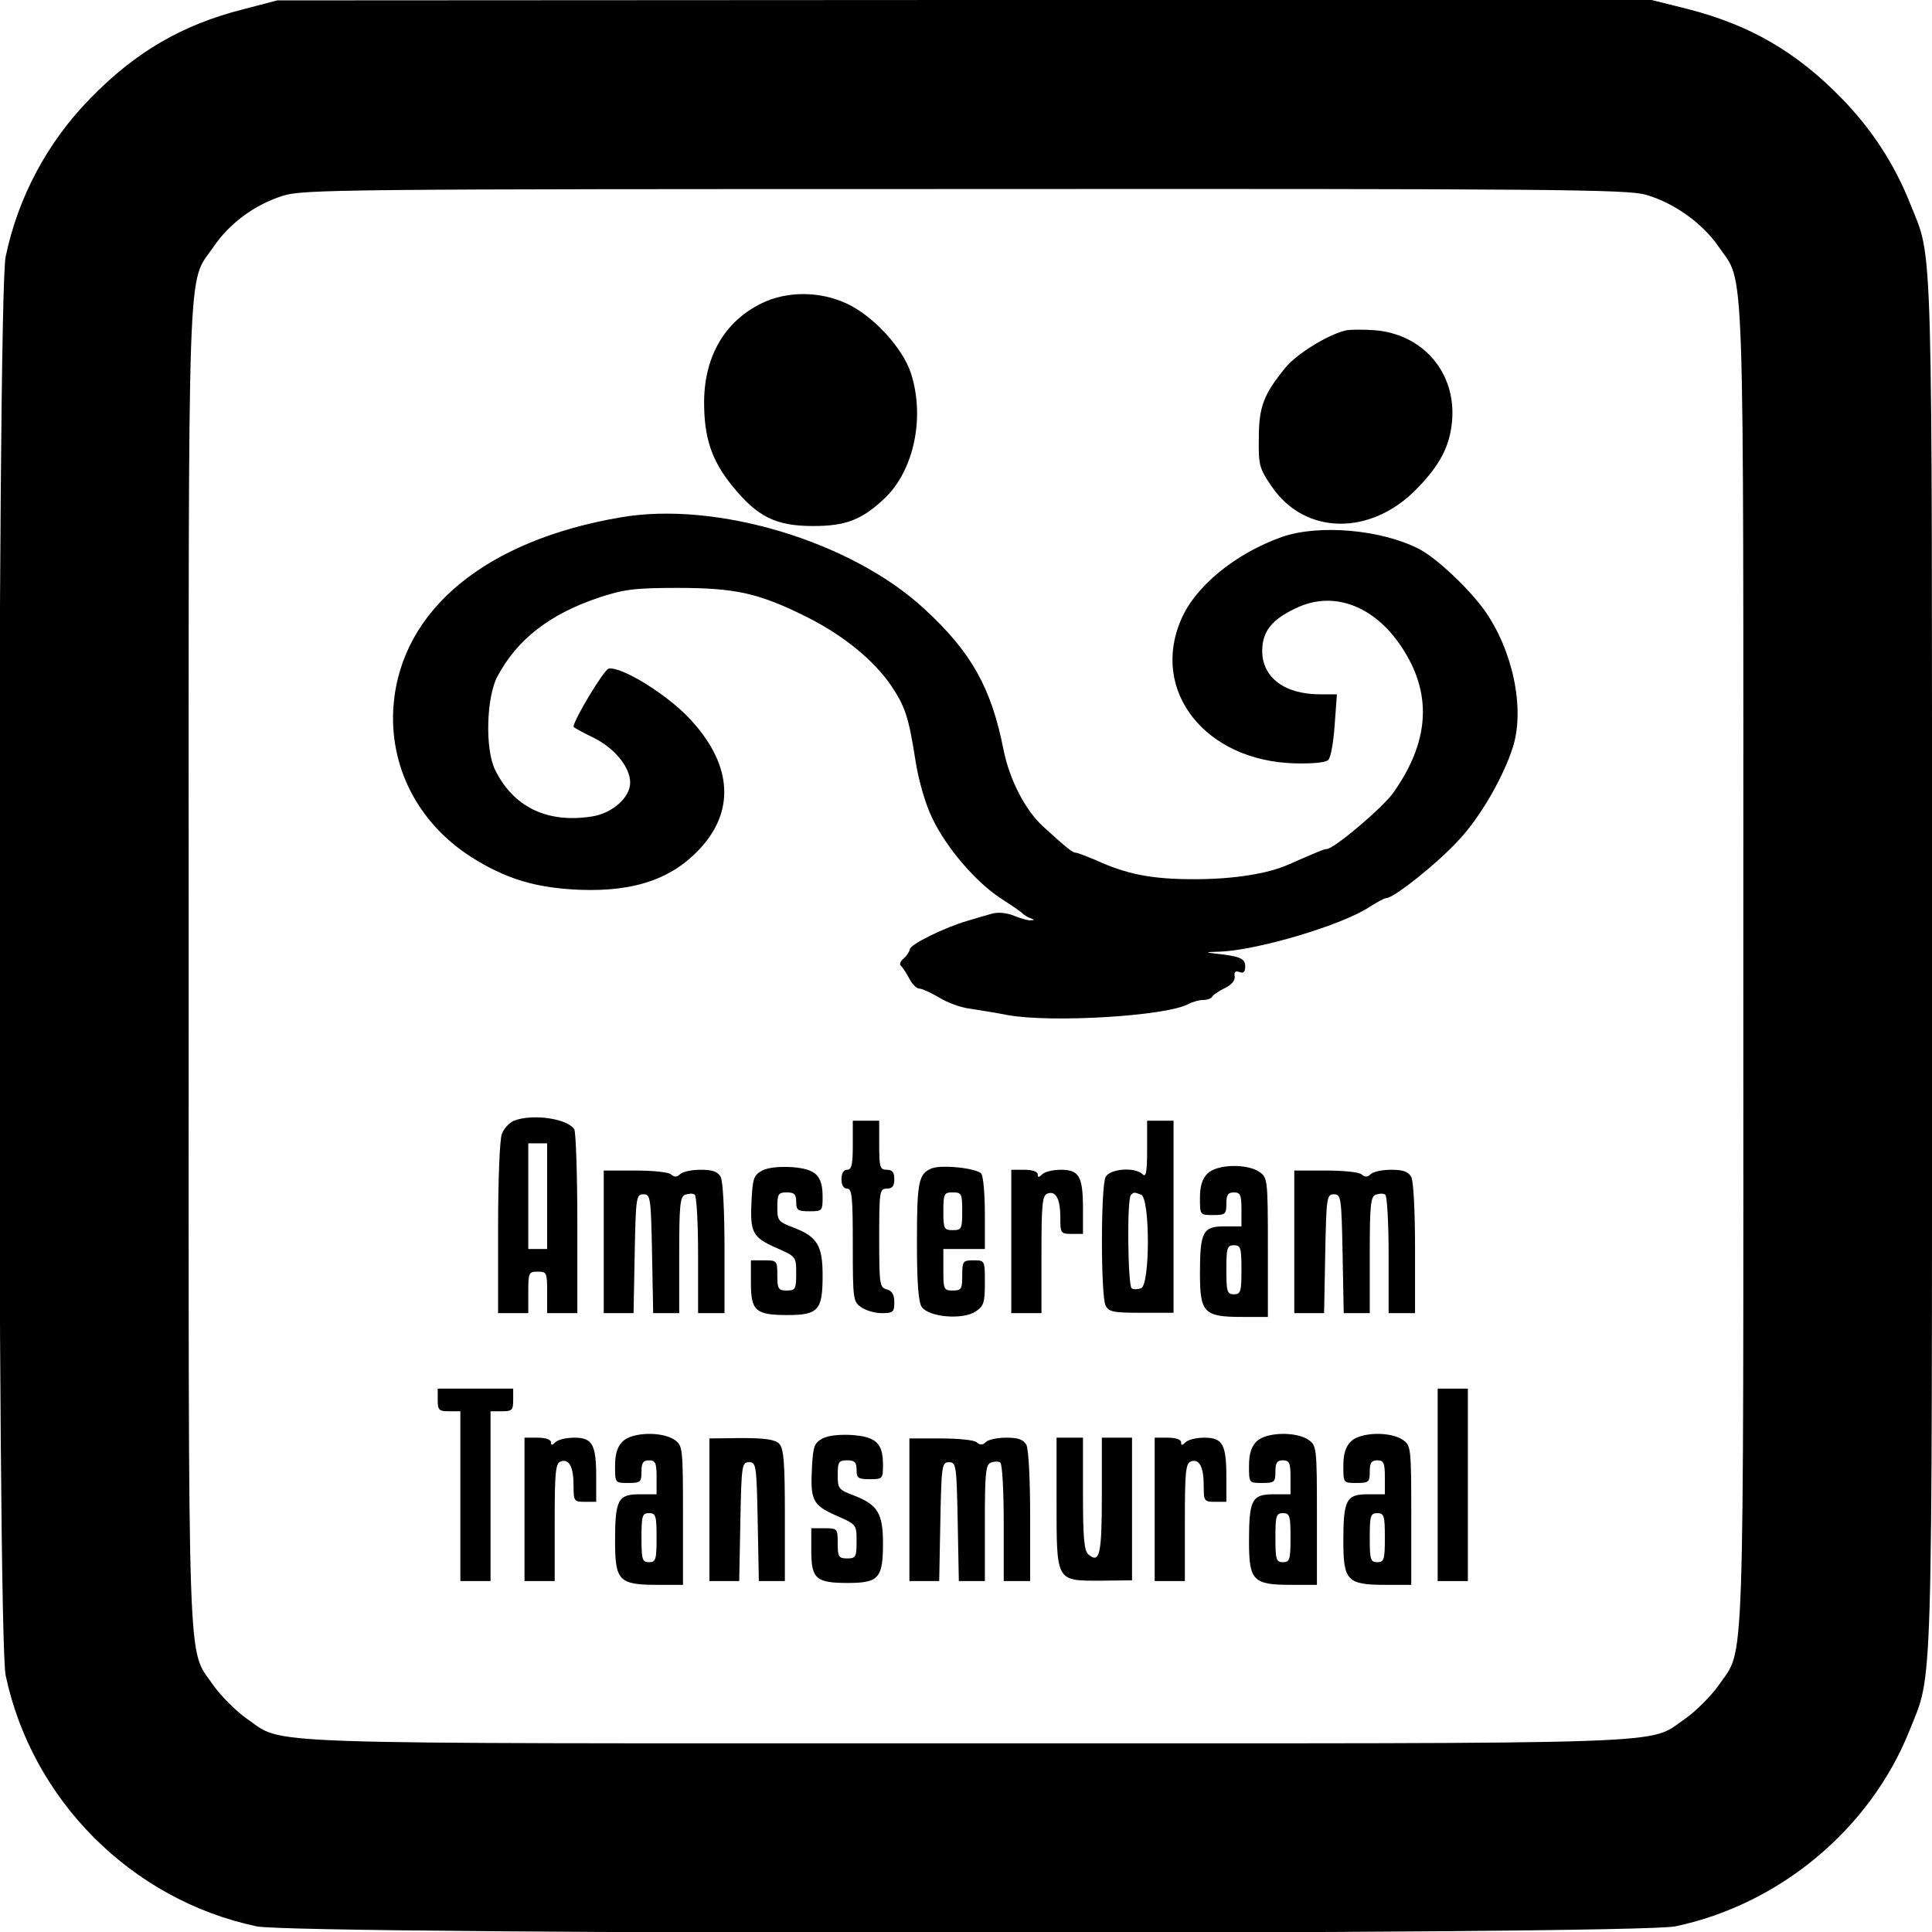 <?xml version="1.0" standalone="no"?>
<!DOCTYPE svg PUBLIC "-//W3C//DTD SVG 20010904//EN"
 "http://www.w3.org/TR/2001/REC-SVG-20010904/DTD/svg10.dtd">
<svg version="1.0" xmlns="http://www.w3.org/2000/svg"
 width="512pt" height="512pt" viewBox="0 0 512 512"
 preserveAspectRatio="xMidYMid meet">
<g transform="translate(0,512) scale(0.1,-0.1)"
fill="#000000" stroke="none">
<path d="M643 5095 c-161 -41 -284 -113 -403 -235 -114 -116 -192 -262 -225
-420 -23 -108 -23 -3652 0 -3760 70 -331 334 -595 665 -665 108 -23 3652 -23
3760 0 276 58 516 258 620 518 63 159 60 42 60 2027 0 1973 3 1869 -57 2018
-42 107 -103 200 -183 282 -120 123 -243 194 -407 236 l-96 24 -1821 0 -1821
-1 -92 -24z m3718 -491 c75 -21 151 -76 193 -137 71 -105 66 31 66 -1907 0
-1938 5 -1802 -66 -1907 -20 -28 -59 -67 -87 -87 -105 -71 31 -66 -1907 -66
-1938 0 -1802 -5 -1907 66 -28 20 -67 59 -87 87 -71 105 -66 -31 -66 1907 0
1936 -5 1802 66 1906 42 62 108 111 183 135 53 17 148 18 1807 18 1561 1 1756
-1 1805 -15z"/>
<path d="M2018 4316 c-96 -47 -150 -138 -152 -256 -1 -98 19 -159 74 -227 67
-83 116 -107 215 -107 86 0 128 16 188 72 79 74 109 216 71 333 -22 67 -99
151 -169 184 -72 34 -160 34 -227 1z"/>
<path d="M3565 4244 c-48 -12 -129 -62 -159 -99 -57 -70 -70 -103 -70 -186 -1
-71 1 -80 34 -128 88 -130 264 -132 386 -5 60 62 86 111 92 177 12 128 -76
232 -206 242 -31 2 -66 2 -77 -1z"/>
<path d="M1645 3749 c-358 -61 -581 -245 -602 -497 -13 -161 63 -311 204 -402
91 -58 170 -83 288 -88 150 -6 253 31 328 118 86 100 73 220 -35 335 -59 64
-182 140 -215 133 -12 -2 -93 -136 -93 -154 0 -2 24 -15 53 -29 56 -28 97 -78
97 -119 0 -40 -48 -82 -103 -90 -118 -18 -207 26 -255 124 -27 55 -23 192 6
247 52 98 138 165 268 209 67 22 94 26 209 26 155 0 217 -14 345 -78 95 -48
175 -113 221 -180 37 -55 47 -83 65 -199 8 -52 26 -115 44 -152 37 -79 117
-172 184 -215 28 -18 53 -35 56 -39 3 -3 12 -9 20 -12 13 -5 13 -5 0 -6 -8 0
-28 6 -45 13 -18 7 -40 9 -55 5 -14 -4 -43 -12 -65 -19 -60 -17 -154 -63 -154
-76 -1 -6 -8 -17 -16 -24 -9 -7 -12 -16 -8 -19 4 -3 14 -18 22 -33 8 -16 20
-28 28 -28 7 0 30 -11 51 -23 20 -13 57 -27 82 -30 25 -4 70 -11 100 -17 116
-21 419 -3 479 29 11 6 29 11 40 11 10 0 21 4 23 8 2 5 17 15 33 23 19 9 29
21 27 32 -2 11 2 15 13 11 10 -4 15 0 15 15 0 21 -14 27 -80 34 -28 3 -25 4
13 5 101 4 326 71 397 119 19 12 39 23 44 23 20 0 138 94 193 155 57 61 117
166 142 244 33 103 0 259 -76 365 -42 58 -126 137 -172 161 -101 52 -266 66
-364 32 -123 -44 -229 -130 -267 -219 -82 -190 65 -375 302 -381 47 -1 81 2
88 9 7 7 14 48 17 93 l6 81 -45 0 c-94 0 -153 45 -153 115 0 52 26 84 91 114
101 48 213 3 285 -114 75 -120 65 -243 -28 -375 -28 -40 -158 -150 -177 -150
-7 0 -26 -8 -101 -41 -56 -25 -148 -39 -250 -39 -114 0 -179 13 -262 51 -24
10 -47 19 -51 19 -9 0 -21 9 -88 70 -47 43 -89 124 -105 205 -32 162 -85 257
-209 371 -193 179 -551 287 -805 243z"/>
<path d="M1362 2150 c-12 -5 -27 -21 -32 -35 -6 -15 -10 -127 -10 -251 l0
-224 40 0 40 0 0 55 c0 52 1 55 25 55 24 0 25 -3 25 -55 l0 -55 40 0 40 0 0
238 c0 130 -4 242 -8 249 -18 29 -111 42 -160 23z m88 -200 l0 -140 -25 0 -25
0 0 140 0 140 25 0 25 0 0 -140z"/>
<path d="M2260 2085 c0 -51 -3 -65 -15 -65 -9 0 -15 -9 -15 -25 0 -16 6 -25
15 -25 13 0 15 -23 15 -149 0 -144 1 -151 22 -165 12 -9 37 -16 55 -16 30 0
33 3 33 29 0 20 -6 30 -20 34 -19 5 -20 14 -20 136 0 124 1 131 20 131 15 0
20 7 20 25 0 18 -5 25 -20 25 -18 0 -20 7 -20 65 l0 65 -35 0 -35 0 0 -65z"/>
<path d="M3040 2073 c0 -60 -3 -74 -12 -65 -20 20 -86 15 -98 -7 -13 -25 -13
-316 0 -341 9 -17 22 -19 95 -19 l85 0 0 255 0 254 -35 0 -35 0 0 -77z m-16
-119 c24 -9 24 -239 0 -248 -9 -3 -20 -4 -25 0 -10 6 -13 237 -2 247 8 8 8 8
27 1z"/>
<path d="M2020 2018 c-22 -12 -25 -21 -28 -73 -5 -91 1 -103 63 -131 55 -24
55 -24 55 -69 0 -41 -2 -45 -25 -45 -22 0 -25 4 -25 40 0 39 -1 40 -35 40
l-35 0 0 -59 c0 -75 12 -86 97 -86 82 0 93 13 93 105 0 79 -14 102 -75 126
-43 16 -45 19 -45 55 0 35 3 39 25 39 20 0 25 -5 25 -25 0 -22 4 -25 35 -25
34 0 35 1 35 38 0 57 -18 74 -81 79 -33 2 -64 -1 -79 -9z"/>
<path d="M2470 2024 c-36 -14 -40 -36 -40 -194 0 -114 4 -161 13 -174 20 -27
108 -34 142 -12 22 15 25 23 25 76 0 60 0 60 -30 60 -28 0 -30 -2 -30 -40 0
-36 -2 -40 -25 -40 -24 0 -25 3 -25 55 l0 55 55 0 55 0 0 93 c0 50 -4 98 -9
106 -10 15 -104 25 -131 15z m80 -114 c0 -47 -2 -50 -25 -50 -23 0 -25 3 -25
50 0 47 2 50 25 50 23 0 25 -3 25 -50z"/>
<path d="M3200 2010 c-14 -14 -20 -33 -20 -65 0 -45 0 -45 35 -45 32 0 35 2
35 30 0 23 4 30 20 30 17 0 20 -7 20 -45 l0 -45 -45 0 c-57 0 -65 -14 -65
-124 0 -105 10 -116 112 -116 l68 0 0 184 c0 180 -1 185 -22 200 -33 23 -113
21 -138 -4z m90 -255 c0 -58 -2 -65 -20 -65 -18 0 -20 7 -20 65 0 58 2 65 20
65 18 0 20 -7 20 -65z"/>
<path d="M1600 1829 l0 -189 40 0 39 0 3 158 c3 149 4 157 23 157 19 0 20 -8
23 -157 l3 -158 34 0 35 0 0 154 c0 131 2 155 16 160 9 3 20 4 25 0 5 -3 9
-75 9 -160 l0 -154 35 0 35 0 0 171 c0 98 -4 178 -10 190 -8 14 -21 19 -53 19
-24 0 -48 -5 -55 -12 -8 -8 -15 -8 -24 0 -7 6 -50 10 -96 10 l-82 0 0 -189z"/>
<path d="M2680 1830 l0 -190 40 0 40 0 0 155 c0 133 2 157 16 162 22 8 34 -14
34 -64 0 -41 1 -43 30 -43 l30 0 0 66 c0 86 -10 104 -58 104 -21 0 -43 -5 -50
-12 -9 -9 -12 -9 -12 0 0 7 -14 12 -35 12 l-35 0 0 -190z"/>
<path d="M3430 1829 l0 -189 40 0 39 0 3 158 c3 149 4 157 23 157 19 0 20 -8
23 -157 l3 -158 34 0 35 0 0 154 c0 131 2 155 16 160 9 3 20 4 25 0 5 -3 9
-75 9 -160 l0 -154 35 0 35 0 0 171 c0 98 -4 178 -10 190 -8 14 -21 19 -53 19
-24 0 -48 -5 -55 -12 -8 -8 -15 -8 -24 0 -7 6 -50 10 -96 10 l-82 0 0 -189z"/>
<path d="M1160 1410 c0 -27 3 -30 30 -30 l30 0 0 -225 0 -225 40 0 40 0 0 225
0 225 30 0 c27 0 30 3 30 30 l0 30 -100 0 -100 0 0 -30z"/>
<path d="M3810 1185 l0 -255 40 0 40 0 0 255 0 255 -40 0 -40 0 0 -255z"/>
<path d="M1650 1300 c-14 -14 -20 -33 -20 -65 0 -45 0 -45 35 -45 32 0 35 2
35 30 0 23 4 30 20 30 17 0 20 -7 20 -45 l0 -45 -45 0 c-57 0 -65 -14 -65
-124 0 -105 10 -116 112 -116 l68 0 0 184 c0 180 -1 185 -22 200 -33 23 -113
21 -138 -4z m90 -255 c0 -58 -2 -65 -20 -65 -18 0 -20 7 -20 65 0 58 2 65 20
65 18 0 20 -7 20 -65z"/>
<path d="M2180 1308 c-22 -12 -25 -21 -28 -73 -5 -91 1 -103 63 -131 55 -24
55 -24 55 -69 0 -41 -2 -45 -25 -45 -22 0 -25 4 -25 40 0 39 -1 40 -35 40
l-35 0 0 -59 c0 -75 12 -86 97 -86 82 0 93 13 93 105 0 79 -14 102 -75 126
-43 16 -45 19 -45 55 0 35 3 39 25 39 20 0 25 -5 25 -25 0 -22 4 -25 35 -25
34 0 35 1 35 38 0 57 -18 74 -81 79 -33 2 -64 -1 -79 -9z"/>
<path d="M3330 1300 c-14 -14 -20 -33 -20 -65 0 -45 0 -45 35 -45 32 0 35 2
35 30 0 23 4 30 20 30 17 0 20 -7 20 -45 l0 -45 -45 0 c-57 0 -65 -14 -65
-124 0 -105 10 -116 112 -116 l68 0 0 184 c0 180 -1 185 -22 200 -33 23 -113
21 -138 -4z m90 -255 c0 -58 -2 -65 -20 -65 -18 0 -20 7 -20 65 0 58 2 65 20
65 18 0 20 -7 20 -65z"/>
<path d="M3580 1300 c-14 -14 -20 -33 -20 -65 0 -45 0 -45 35 -45 32 0 35 2
35 30 0 23 4 30 20 30 17 0 20 -7 20 -45 l0 -45 -45 0 c-57 0 -65 -14 -65
-124 0 -105 10 -116 112 -116 l68 0 0 184 c0 180 -1 185 -22 200 -33 23 -113
21 -138 -4z m90 -255 c0 -58 -2 -65 -20 -65 -18 0 -20 7 -20 65 0 58 2 65 20
65 18 0 20 -7 20 -65z"/>
<path d="M1390 1120 l0 -190 40 0 40 0 0 155 c0 133 2 157 16 162 22 8 34 -14
34 -64 0 -41 1 -43 30 -43 l30 0 0 66 c0 86 -10 104 -58 104 -21 0 -43 -5 -50
-12 -9 -9 -12 -9 -12 0 0 7 -14 12 -35 12 l-35 0 0 -190z"/>
<path d="M1880 1119 l0 -189 40 0 39 0 3 158 c3 149 4 157 23 157 19 0 20 -8
23 -157 l3 -158 34 0 35 0 0 174 c0 142 -3 177 -15 190 -11 11 -37 15 -100 15
l-85 -1 0 -189z"/>
<path d="M2410 1119 l0 -189 40 0 39 0 3 158 c3 149 4 157 23 157 19 0 20 -8
23 -157 l3 -158 34 0 35 0 0 154 c0 131 2 155 16 160 9 3 20 4 25 0 5 -3 9
-75 9 -160 l0 -154 35 0 35 0 0 171 c0 98 -4 178 -10 190 -8 14 -21 19 -53 19
-24 0 -48 -5 -55 -12 -8 -8 -15 -8 -24 0 -7 6 -50 10 -96 10 l-82 0 0 -189z"/>
<path d="M2800 1142 c0 -214 -2 -211 115 -211 l85 1 0 189 0 189 -40 0 -40 0
0 -154 c0 -156 -6 -180 -35 -156 -12 10 -15 43 -15 161 l0 149 -35 0 -35 0 0
-168z"/>
<path d="M3060 1120 l0 -190 40 0 40 0 0 155 c0 133 2 157 16 162 22 8 34 -14
34 -64 0 -41 1 -43 30 -43 l30 0 0 66 c0 86 -10 104 -58 104 -21 0 -43 -5 -50
-12 -9 -9 -12 -9 -12 0 0 7 -14 12 -35 12 l-35 0 0 -190z"/>
</g>
</svg>
